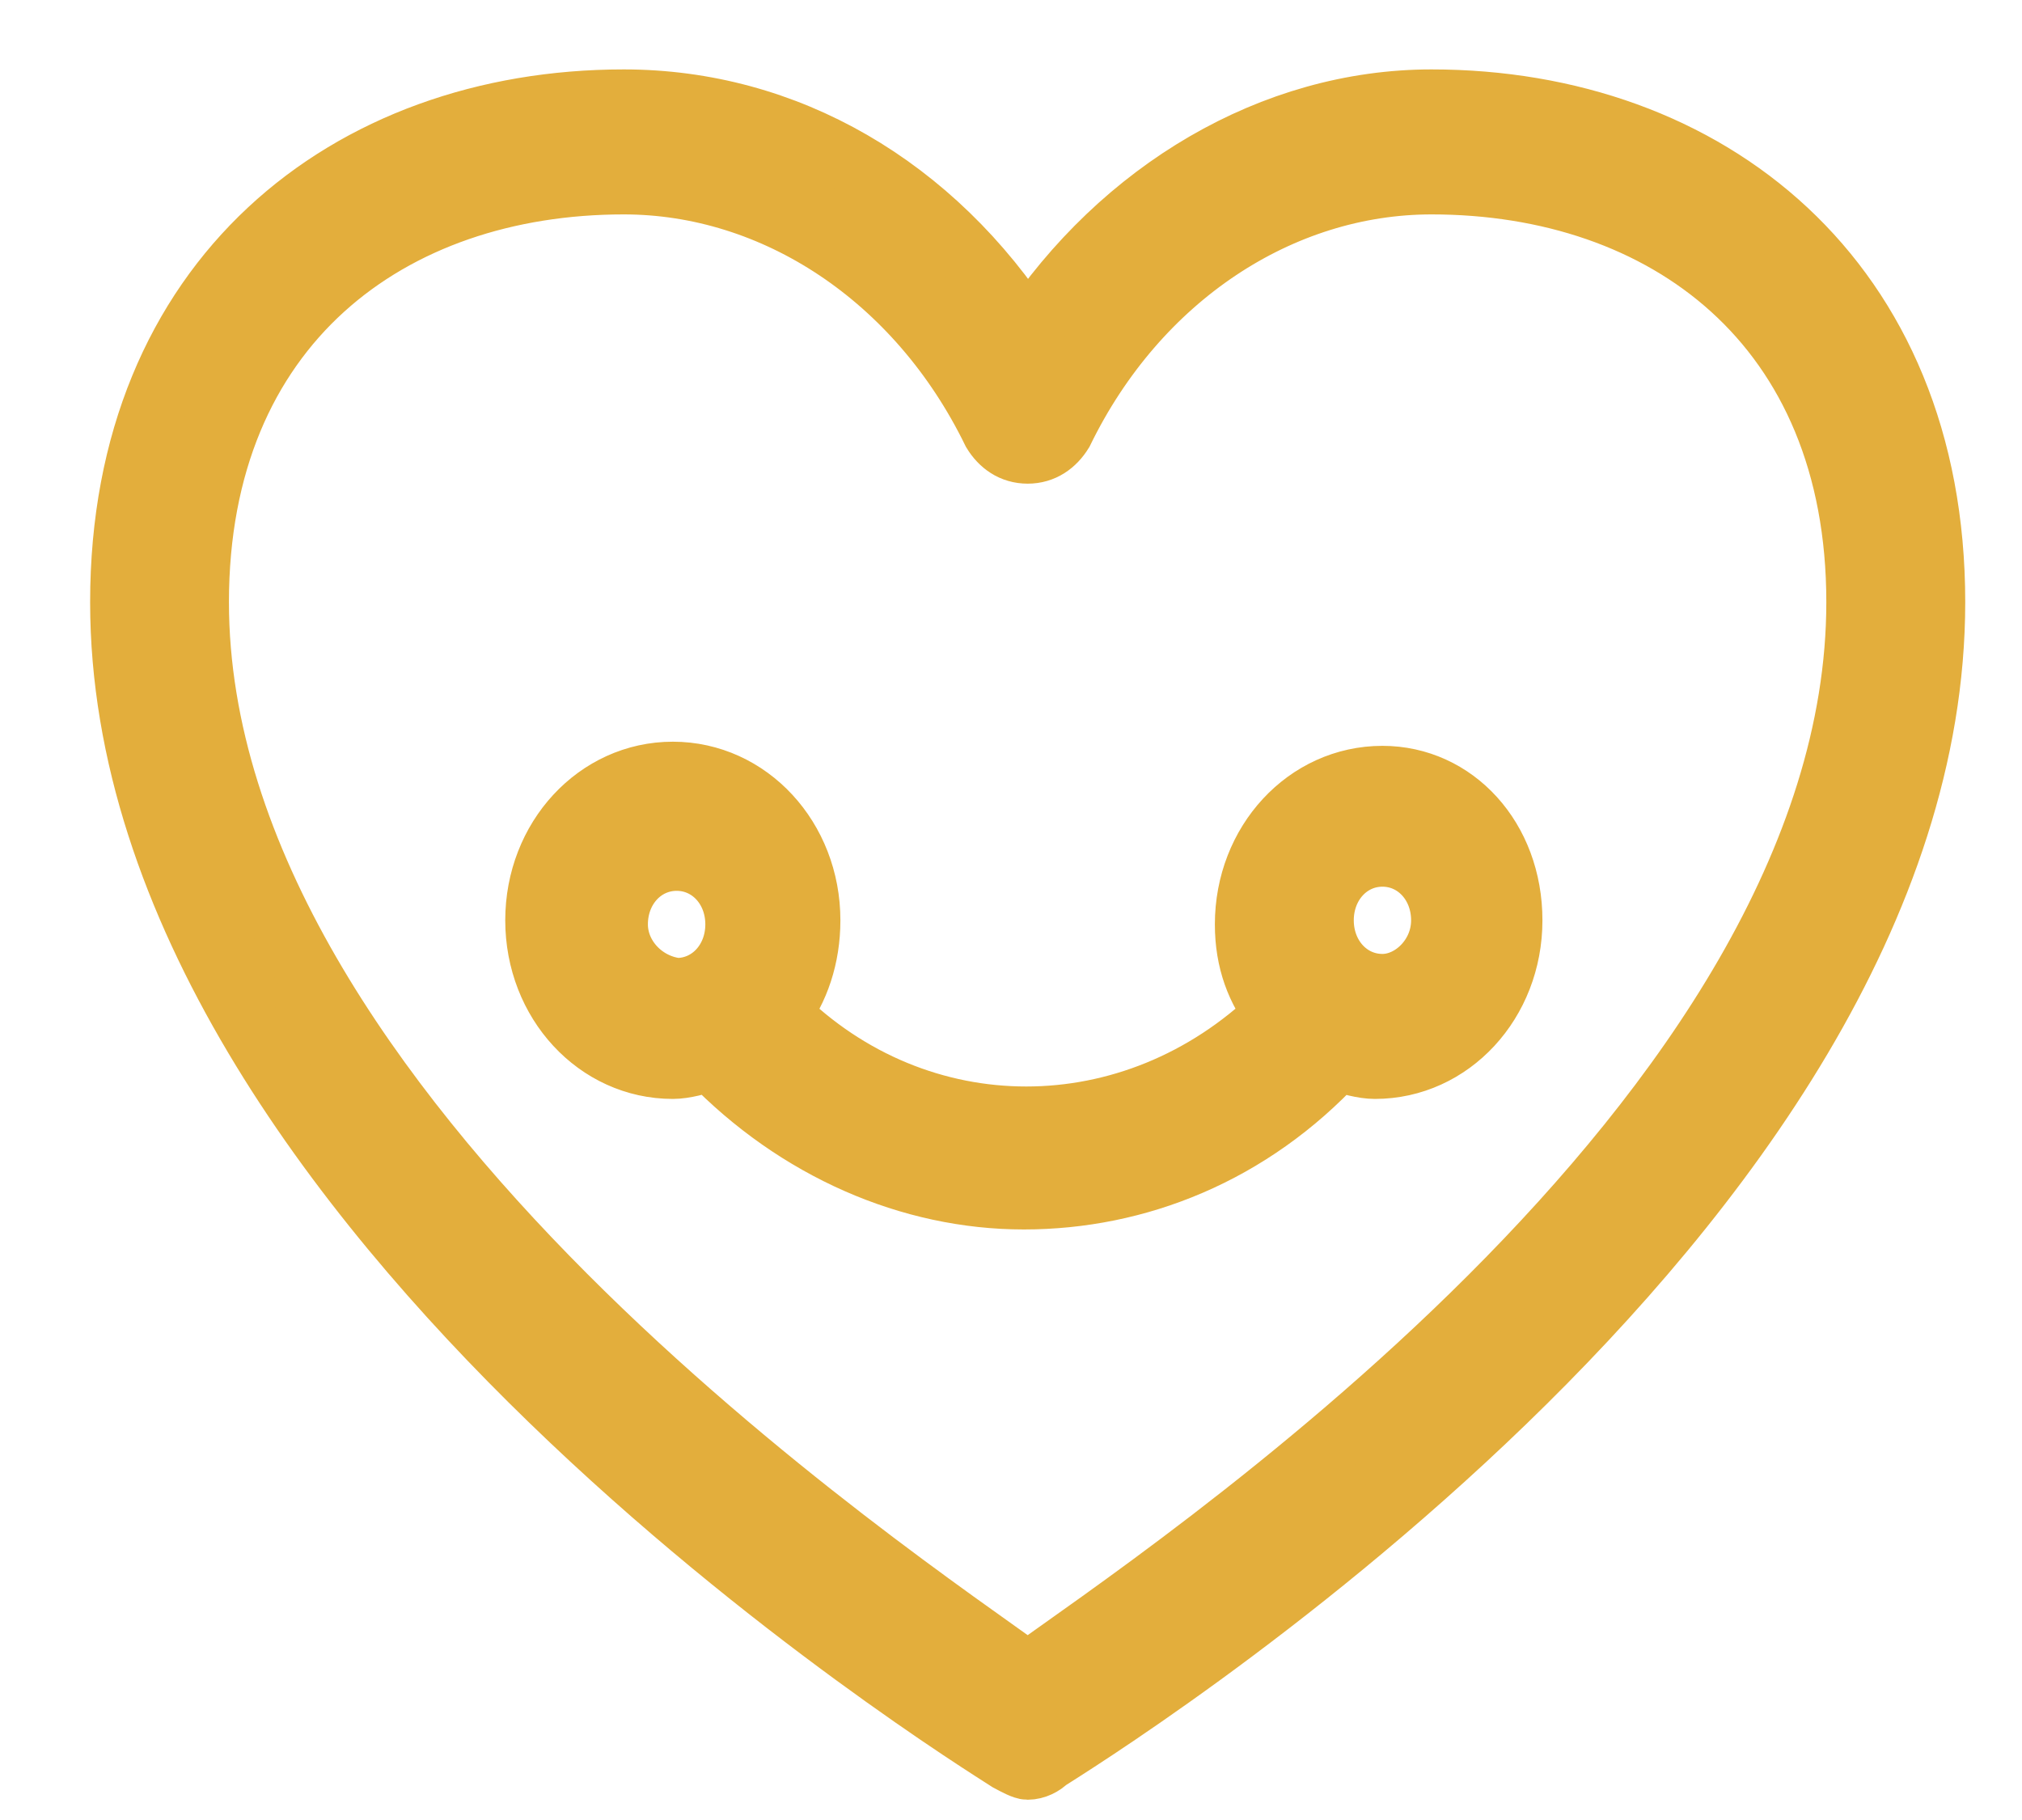 <svg width="20" height="18" viewBox="0 0 20 18" fill="none" xmlns="http://www.w3.org/2000/svg">
<path d="M14.159 1C12.591 1 11.098 1.888 10.165 3.3C9.231 1.847 7.775 1 6.17 1C3.445 1 1.205 2.767 1.205 5.955C1.205 11.967 9.605 17.164 9.978 17.406C10.053 17.446 10.127 17.486 10.165 17.486C10.239 17.486 10.314 17.446 10.351 17.406C10.725 17.164 19.125 12.007 19.125 5.955C19.125 2.767 16.885 1 14.159 1ZM10.165 16.558C8.895 15.63 1.951 11.039 1.951 5.955C1.951 3.211 3.855 1.807 6.17 1.807C7.663 1.807 9.082 2.735 9.829 4.268C9.903 4.389 10.015 4.47 10.165 4.47C10.314 4.47 10.426 4.389 10.501 4.268C11.247 2.735 12.666 1.807 14.159 1.807C16.474 1.807 18.378 3.211 18.378 5.955C18.378 11.079 11.434 15.63 10.165 16.558Z" fill="#E3AE3C"/>
<path d="M13.674 7.69C12.927 7.69 12.33 8.335 12.33 9.142C12.33 9.505 12.442 9.788 12.629 10.03C11.21 11.402 9.082 11.402 7.701 10.03C7.887 9.788 7.999 9.465 7.999 9.102C7.999 8.295 7.402 7.649 6.655 7.649C5.909 7.649 5.311 8.295 5.311 9.102C5.311 9.909 5.909 10.555 6.655 10.555C6.767 10.555 6.917 10.514 7.029 10.474C7.887 11.361 9.007 11.846 10.127 11.846C11.247 11.846 12.367 11.402 13.226 10.474C13.338 10.514 13.487 10.555 13.599 10.555C14.346 10.555 14.943 9.909 14.943 9.102C14.943 8.295 14.383 7.69 13.674 7.69ZM6.095 9.142C6.095 8.779 6.357 8.497 6.693 8.497C7.029 8.497 7.29 8.779 7.29 9.142C7.29 9.505 7.029 9.788 6.693 9.788C6.357 9.748 6.095 9.465 6.095 9.142ZM13.674 9.748C13.338 9.748 13.077 9.465 13.077 9.102C13.077 8.739 13.338 8.456 13.674 8.456C14.01 8.456 14.271 8.739 14.271 9.102C14.271 9.465 13.973 9.748 13.674 9.748Z" fill="#E3AE3C"/>
<path d="M14.159 1C12.591 1 11.098 1.888 10.165 3.3C9.231 1.847 7.775 1 6.17 1C3.445 1 1.205 2.767 1.205 5.955C1.205 11.967 9.605 17.164 9.978 17.406C10.053 17.446 10.127 17.486 10.165 17.486C10.239 17.486 10.314 17.446 10.351 17.406C10.725 17.164 19.125 12.007 19.125 5.955C19.125 2.767 16.885 1 14.159 1ZM10.165 16.558C8.895 15.63 1.951 11.039 1.951 5.955C1.951 3.211 3.855 1.807 6.17 1.807C7.663 1.807 9.082 2.735 9.829 4.268C9.903 4.389 10.015 4.47 10.165 4.47C10.314 4.47 10.426 4.389 10.501 4.268C11.247 2.735 12.666 1.807 14.159 1.807C16.474 1.807 18.378 3.211 18.378 5.955C18.378 11.079 11.434 15.63 10.165 16.558Z" stroke="#E3AE3C" stroke-width="0.627"/>
<path d="M13.674 7.69C12.927 7.69 12.33 8.335 12.33 9.142C12.33 9.505 12.442 9.788 12.629 10.03C11.21 11.402 9.082 11.402 7.701 10.03C7.887 9.788 7.999 9.465 7.999 9.102C7.999 8.295 7.402 7.649 6.655 7.649C5.909 7.649 5.311 8.295 5.311 9.102C5.311 9.909 5.909 10.555 6.655 10.555C6.767 10.555 6.917 10.514 7.029 10.474C7.887 11.361 9.007 11.846 10.127 11.846C11.247 11.846 12.367 11.402 13.226 10.474C13.338 10.514 13.487 10.555 13.599 10.555C14.346 10.555 14.943 9.909 14.943 9.102C14.943 8.295 14.383 7.69 13.674 7.69ZM6.095 9.142C6.095 8.779 6.357 8.497 6.693 8.497C7.029 8.497 7.29 8.779 7.29 9.142C7.29 9.505 7.029 9.788 6.693 9.788C6.357 9.748 6.095 9.465 6.095 9.142ZM13.674 9.748C13.338 9.748 13.077 9.465 13.077 9.102C13.077 8.739 13.338 8.456 13.674 8.456C14.01 8.456 14.271 8.739 14.271 9.102C14.271 9.465 13.973 9.748 13.674 9.748Z" stroke="#E3AE3C" stroke-width="0.627"/>
</svg>
